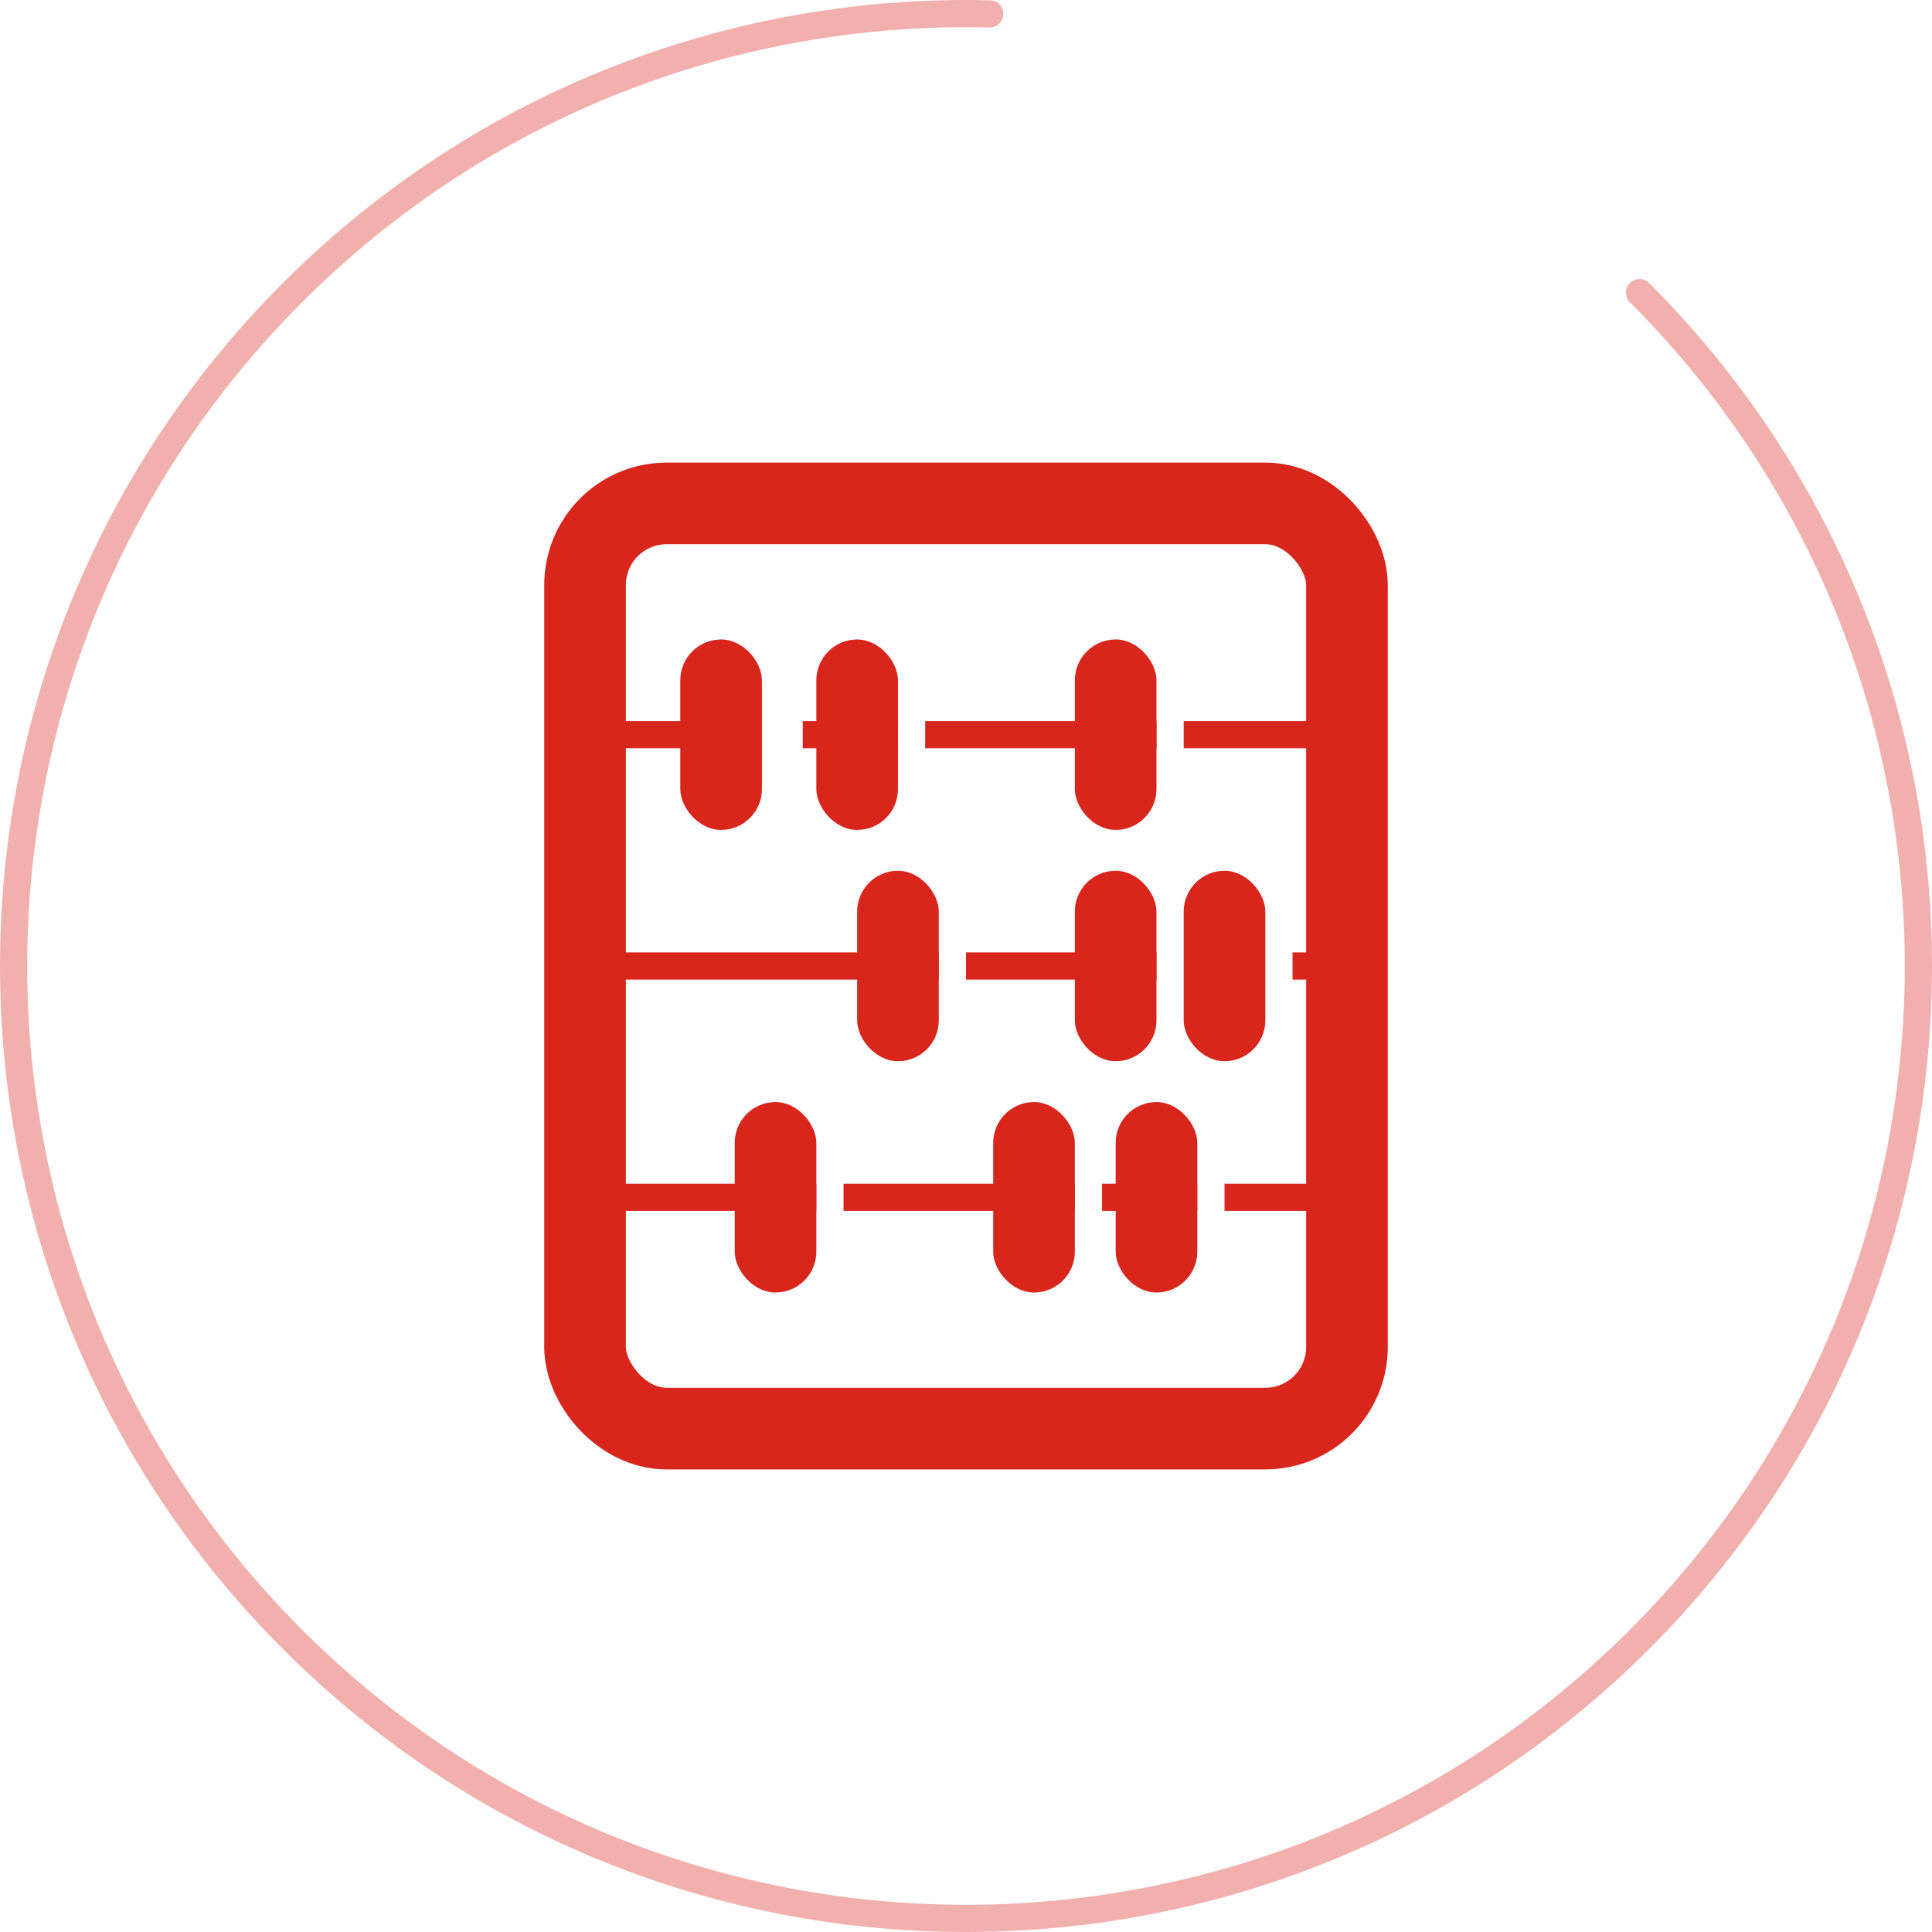 <?xml version="1.0" encoding="UTF-8" standalone="no"?> <svg xmlns="http://www.w3.org/2000/svg" xmlns:xlink="http://www.w3.org/1999/xlink" width="142px" height="142px" viewBox="0 0 142 142"> <!-- Generator: Sketch 50.2 (55047) - http://www.bohemiancoding.com/sketch --> <title>block2_03</title> <desc>Created with Sketch.</desc> <defs></defs> <g id="block2_03" stroke="none" stroke-width="1" fill="none" fill-rule="evenodd"> <g id="Group-39" transform="translate(-28, -28)"> <path d="M147.248,149.716 C160.648,136.965 169,118.958 169,99 C169,60.34 137.66,29 99,29 C60.34,29 29,60.34 29,99 C29,137.66 60.34,169 99,169" id="Oval-3" stroke="#D9261C" stroke-width="2" opacity="0.36" stroke-linecap="round" transform="translate(99, 99) rotate(-135) translate(-99, -99) "></path> <g id="Group-38" transform="translate(68, 62)"> <rect id="Rectangle-14" stroke="#D9261C" stroke-width="6" x="3" y="3" width="56" height="68" rx="6"></rect> <g id="Group-37" transform="translate(4, 13)" fill="#D9261C"> <rect id="Rectangle-16" x="6" y="0" width="6" height="14" rx="3"></rect> <rect id="Rectangle-16" x="16" y="0" width="6" height="14" rx="3"></rect> <rect id="Rectangle-16" x="19" y="17" width="6" height="14" rx="3"></rect> <rect id="Rectangle-16" x="10" y="34" width="6" height="14" rx="3"></rect> <rect id="Rectangle-16" x="29" y="34" width="6" height="14" rx="3"></rect> <rect id="Rectangle-16" x="38" y="34" width="6" height="14" rx="3"></rect> <rect id="Rectangle-16" x="35" y="17" width="6" height="14" rx="3"></rect> <rect id="Rectangle-16" x="43" y="17" width="6" height="14" rx="3"></rect> <rect id="Rectangle-16" x="35" y="0" width="6" height="14" rx="3"></rect> <rect id="Rectangle-17" x="0" y="6" width="9" height="2"></rect> <rect id="Rectangle-17" x="15" y="6" width="7" height="2"></rect> <rect id="Rectangle-17" x="0" y="23" width="25" height="2"></rect> <rect id="Rectangle-17" x="0" y="40" width="16" height="2"></rect> <rect id="Rectangle-17" x="18" y="40" width="17" height="2"></rect> <rect id="Rectangle-17" x="37" y="40" width="7" height="2"></rect> <rect id="Rectangle-17" x="46" y="40" width="9" height="2"></rect> <rect id="Rectangle-17" x="27" y="23" width="14" height="2"></rect> <rect id="Rectangle-17" x="51" y="23" width="4" height="2"></rect> <rect id="Rectangle-17" x="24" y="6" width="17" height="2"></rect> <rect id="Rectangle-17" x="43" y="6" width="12" height="2"></rect> </g> </g> </g> </g> </svg> 